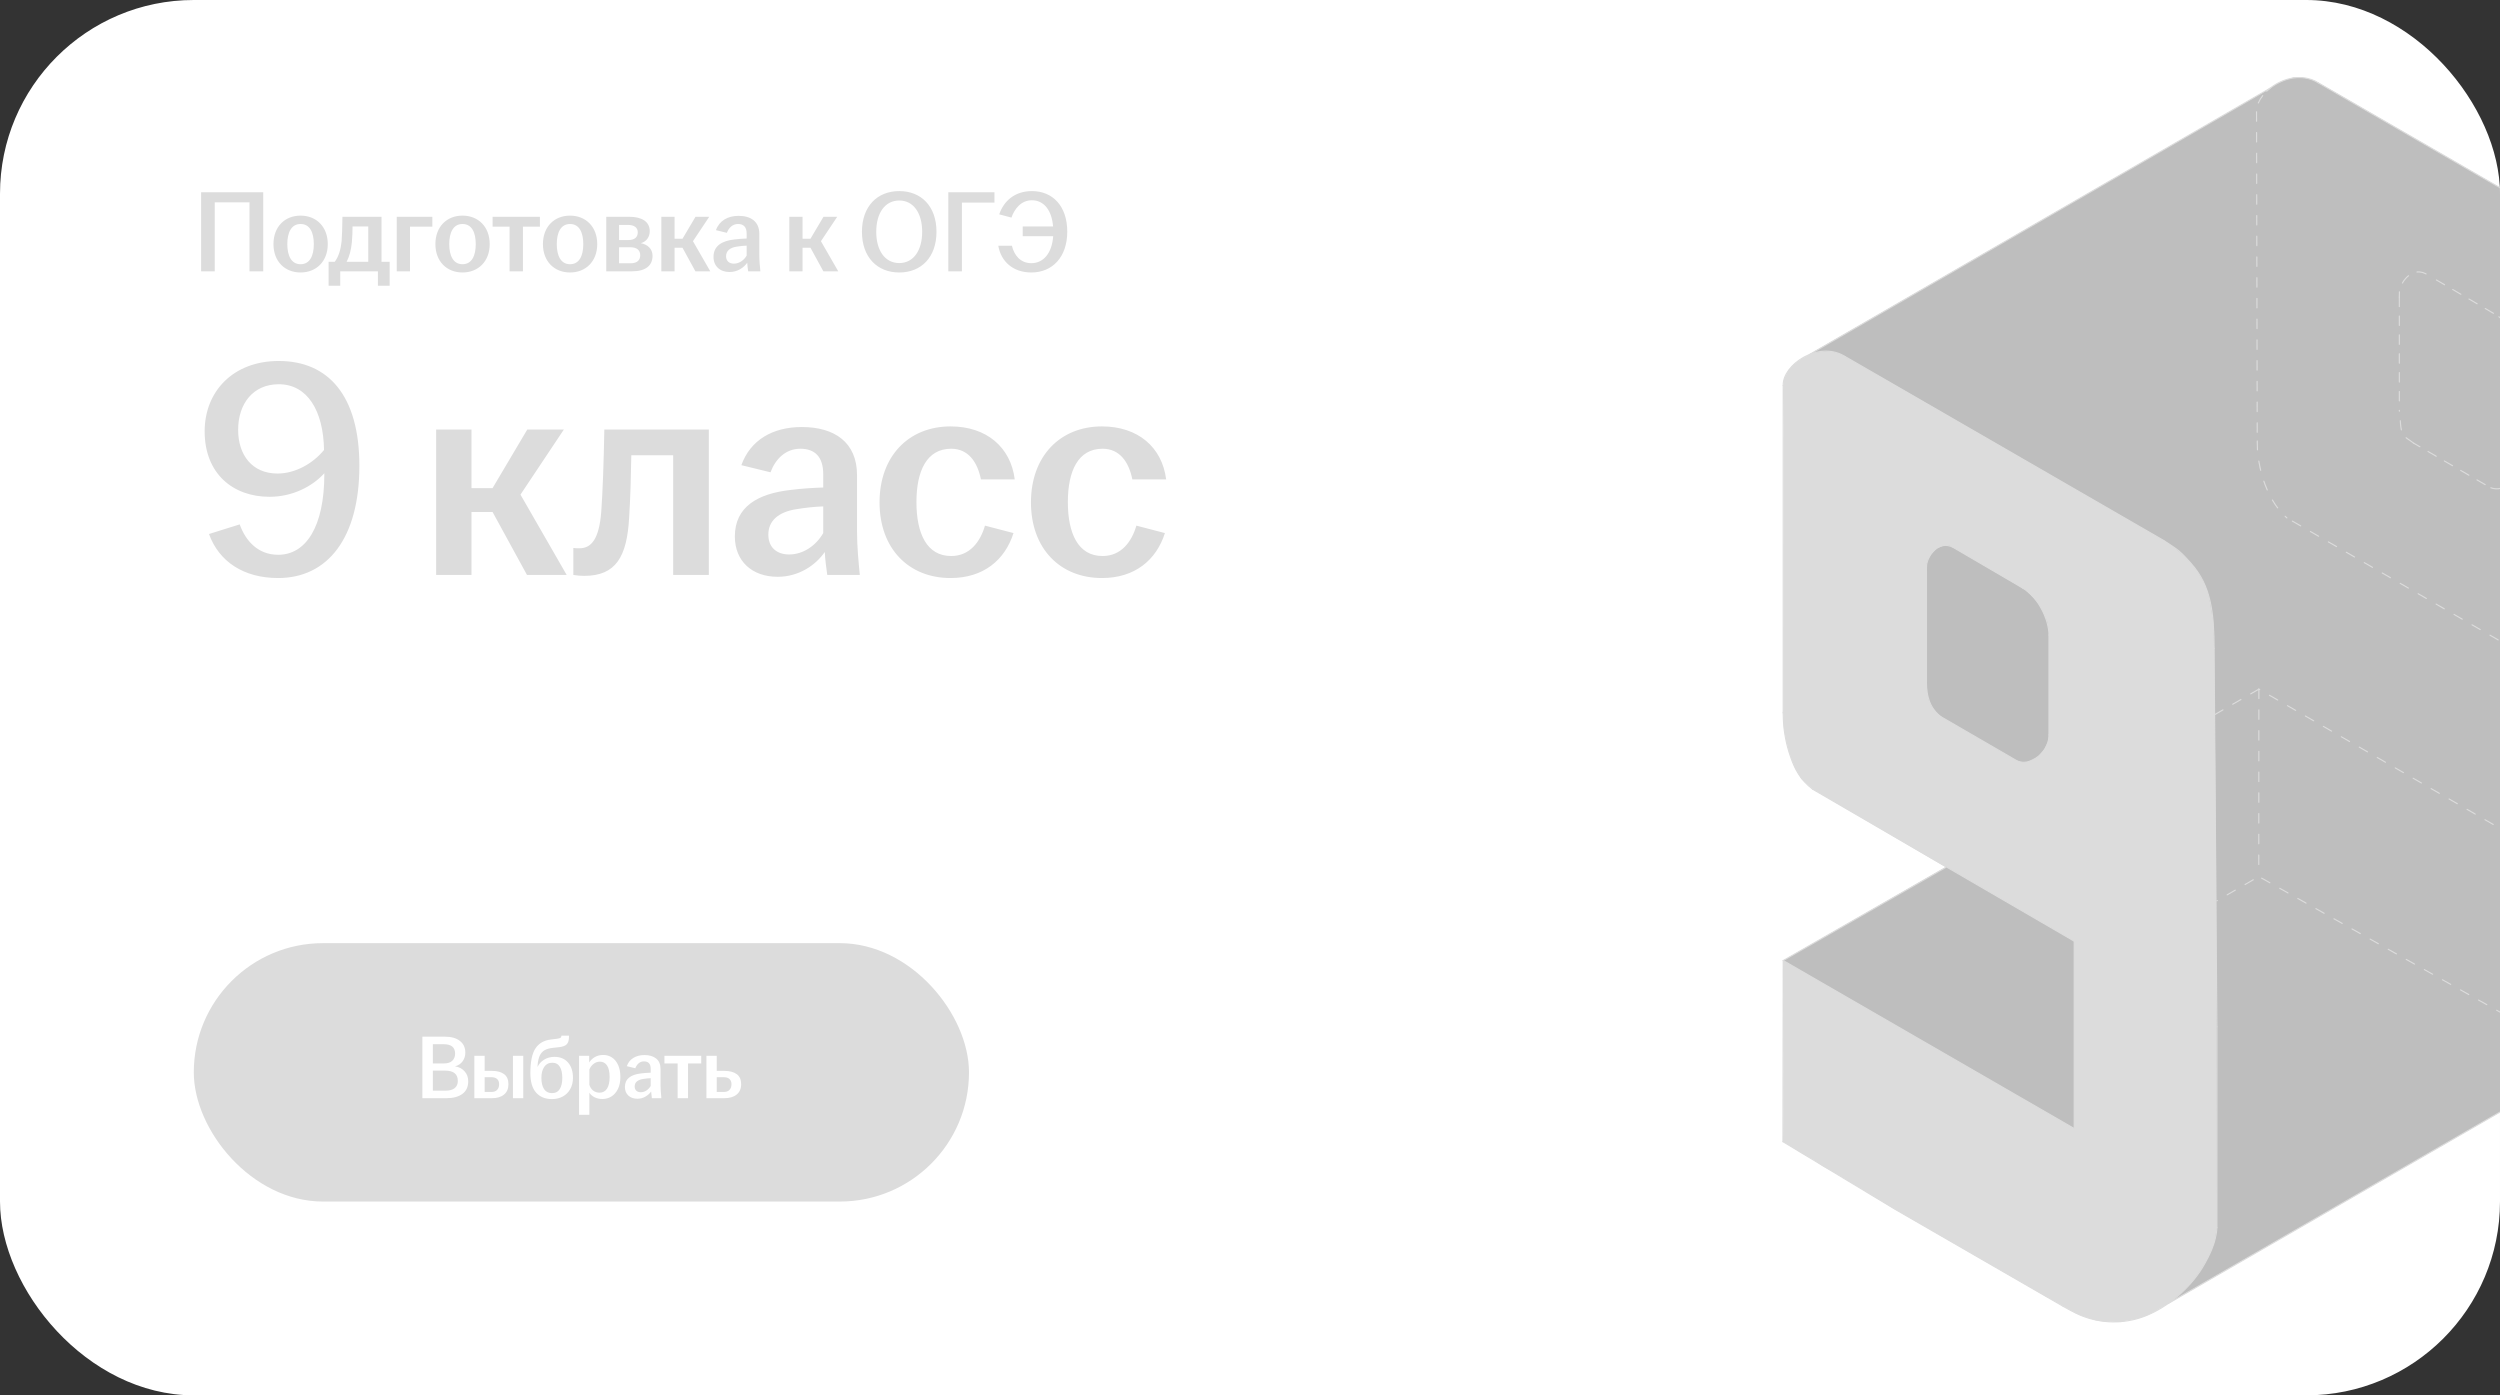 <?xml version="1.0" encoding="UTF-8"?> <svg xmlns="http://www.w3.org/2000/svg" width="387" height="216" viewBox="0 0 387 216" fill="none"><rect x="0" y="0" width="387" height="216" fill="#333333" stroke="none"/> <rect width="387" height="216" rx="30" fill="white"></rect> <path d="M31.134 42L31.134 29.76L40.746 29.76L40.746 42L38.622 42L38.622 31.326L33.24 31.326L33.24 42L31.134 42ZM46.527 42.18C44.097 42.18 42.333 40.47 42.333 37.788C42.333 35.088 44.097 33.378 46.527 33.378C48.957 33.378 50.739 35.088 50.739 37.788C50.739 40.47 48.957 42.18 46.527 42.18ZM44.475 37.788C44.475 39.588 45.105 40.902 46.527 40.902C47.967 40.902 48.579 39.588 48.579 37.788C48.579 35.988 47.967 34.674 46.527 34.674C45.105 34.674 44.475 35.988 44.475 37.788ZM50.867 44.232L50.867 40.524L51.821 40.524C52.433 39.714 52.757 38.58 52.883 37.338C52.955 36.438 52.973 35.43 53.009 33.558L59.057 33.558L59.057 40.524L60.317 40.524L60.317 44.232L58.499 44.232L58.499 42L52.667 42L52.667 44.232L50.867 44.232ZM53.657 40.524L57.005 40.524L57.005 35.052L54.575 35.052C54.575 35.862 54.539 36.672 54.467 37.518C54.341 38.76 54.071 39.732 53.657 40.524ZM61.417 42L61.417 33.558L66.925 33.558L66.925 35.088L63.469 35.088L63.469 42L61.417 42ZM71.594 42.18C69.164 42.18 67.4 40.47 67.4 37.788C67.4 35.088 69.164 33.378 71.594 33.378C74.024 33.378 75.806 35.088 75.806 37.788C75.806 40.47 74.024 42.18 71.594 42.18ZM69.542 37.788C69.542 39.588 70.172 40.902 71.594 40.902C73.034 40.902 73.646 39.588 73.646 37.788C73.646 35.988 73.034 34.674 71.594 34.674C70.172 34.674 69.542 35.988 69.542 37.788ZM78.882 42L78.882 35.088L76.254 35.088L76.254 33.558L83.58 33.558L83.58 35.088L80.952 35.088L80.952 42L78.882 42ZM88.24 42.18C85.81 42.18 84.046 40.47 84.046 37.788C84.046 35.088 85.81 33.378 88.24 33.378C90.67 33.378 92.452 35.088 92.452 37.788C92.452 40.47 90.67 42.18 88.24 42.18ZM86.188 37.788C86.188 39.588 86.818 40.902 88.24 40.902C89.68 40.902 90.292 39.588 90.292 37.788C90.292 35.988 89.68 34.674 88.24 34.674C86.818 34.674 86.188 35.988 86.188 37.788ZM93.849 42L93.849 33.558L97.412 33.558C99.392 33.558 100.581 34.332 100.581 35.79C100.581 36.672 100.077 37.41 99.195 37.644C100.221 37.842 101.013 38.49 101.013 39.606C101.013 41.082 99.969 42 97.862 42L93.849 42ZM95.829 40.758L97.593 40.758C98.618 40.758 99.105 40.29 99.105 39.516C99.105 38.742 98.6 38.274 97.575 38.274L95.829 38.274L95.829 40.758ZM95.829 37.158L97.287 37.158C98.222 37.158 98.727 36.726 98.727 35.97C98.727 35.25 98.204 34.818 97.215 34.818L95.829 34.818L95.829 37.158ZM102.374 42L102.374 33.558L104.426 33.558L104.426 36.96L105.65 36.96L107.666 33.558L109.79 33.558L107.27 37.338L109.952 42L107.648 42L105.65 38.346L104.426 38.346L104.426 42L102.374 42ZM112.935 42.108C111.441 42.108 110.451 41.19 110.451 39.768C110.451 38.04 111.783 37.284 113.673 37.068C114.375 36.978 115.059 36.942 115.581 36.924L115.581 36.15C115.581 35.16 115.113 34.674 114.249 34.674C113.403 34.674 112.809 35.268 112.521 36.042L110.829 35.628C111.351 34.17 112.647 33.414 114.339 33.414C116.229 33.414 117.543 34.296 117.543 36.204L117.543 39.462C117.543 40.362 117.633 41.262 117.705 42L115.815 42C115.761 41.604 115.689 41.082 115.671 40.668C115.149 41.424 114.177 42.108 112.935 42.108ZM112.395 39.66C112.395 40.398 112.881 40.812 113.601 40.812C114.429 40.812 115.167 40.29 115.581 39.57L115.581 38.022C115.077 38.04 114.573 38.094 114.015 38.184C112.989 38.346 112.395 38.85 112.395 39.66ZM122.184 42L122.184 33.558L124.236 33.558L124.236 36.96L125.46 36.96L127.476 33.558L129.6 33.558L127.08 37.338L129.762 42L127.458 42L125.46 38.346L124.236 38.346L124.236 42L122.184 42ZM139.207 42.18C135.805 42.18 133.429 39.822 133.429 35.88C133.429 31.938 135.805 29.58 139.207 29.58C142.609 29.58 144.967 31.938 144.967 35.88C144.967 39.822 142.609 42.18 139.207 42.18ZM135.643 35.88C135.643 38.778 136.993 40.722 139.207 40.722C141.403 40.722 142.753 38.778 142.753 35.88C142.753 32.982 141.403 31.038 139.207 31.038C136.993 31.038 135.643 32.982 135.643 35.88ZM146.798 42L146.798 29.76L153.944 29.76L153.944 31.362L148.904 31.362L148.904 42L146.798 42ZM159.649 42.18C156.823 42.18 154.951 40.488 154.537 38.04L156.643 38.04C156.985 39.498 157.957 40.74 159.649 40.74C161.575 40.74 162.853 39.12 163.033 36.564L158.317 36.564L158.317 35.052L163.015 35.052C162.817 32.568 161.611 31.002 159.739 31.002C158.047 31.002 157.039 32.352 156.571 33.684L154.681 33.18C155.383 31.11 157.093 29.58 159.739 29.58C162.961 29.58 165.211 31.902 165.211 35.862C165.211 39.822 162.889 42.18 159.649 42.18Z" fill="#DCDCDC"></path> <path d="M43.056 89.48C37.728 89.48 33.888 86.936 32.352 82.664L37.104 81.176C38.016 83.72 39.936 85.88 43.056 85.88C47.328 85.88 50.208 81.608 50.208 73.352L50.208 73.256C48.336 75.32 45.264 76.904 41.712 76.904C36.096 76.904 31.68 73.352 31.68 66.776C31.68 60.584 36.096 55.88 43.152 55.88C50.832 55.88 55.632 61.256 55.632 72.104C55.632 83.336 50.688 89.48 43.056 89.48ZM36.864 66.536C36.864 70.424 39.024 73.304 42.96 73.304C45.696 73.304 48.432 71.768 50.16 69.656C50.064 63.56 47.568 59.48 43.152 59.48C39.168 59.48 36.864 62.504 36.864 66.536ZM67.513 89L67.513 66.488L72.985 66.488L72.985 75.56L76.249 75.56L81.625 66.488L87.289 66.488L80.569 76.568L87.721 89L81.577 89L76.249 79.256L72.985 79.256L72.985 89L67.513 89ZM90.431 89.144C89.855 89.144 89.327 89.096 88.751 89L88.751 84.824C89.039 84.872 89.327 84.872 89.711 84.872C91.487 84.872 92.735 83.528 93.071 79.256C93.311 75.896 93.455 71.528 93.551 66.488L109.727 66.488L109.727 89L104.207 89L104.207 70.472L97.727 70.472C97.679 73.592 97.583 77.144 97.391 80.12C97.055 86.216 95.327 89.144 90.431 89.144ZM120.379 89.288C116.395 89.288 113.755 86.84 113.755 83.048C113.755 78.44 117.307 76.424 122.347 75.848C124.219 75.608 126.043 75.512 127.435 75.464L127.435 73.4C127.435 70.76 126.187 69.464 123.883 69.464C121.627 69.464 120.043 71.048 119.275 73.112L114.763 72.008C116.155 68.12 119.611 66.104 124.123 66.104C129.163 66.104 132.667 68.456 132.667 73.544L132.667 82.232C132.667 84.632 132.907 87.032 133.099 89L128.059 89C127.915 87.944 127.723 86.552 127.675 85.448C126.283 87.464 123.691 89.288 120.379 89.288ZM118.939 82.76C118.939 84.728 120.235 85.832 122.155 85.832C124.363 85.832 126.331 84.44 127.435 82.52L127.435 78.392C126.091 78.44 124.747 78.584 123.259 78.824C120.523 79.256 118.939 80.6 118.939 82.76ZM147.146 89.48C140.666 89.48 136.154 84.92 136.154 77.768C136.154 70.616 140.666 66.008 147.146 66.008C152.714 66.008 156.458 69.224 157.082 74.216L151.85 74.216C151.322 71.576 149.93 69.464 147.242 69.464C143.45 69.464 141.866 72.92 141.866 77.72C141.866 82.568 143.45 86.072 147.242 86.072C150.122 86.072 151.754 83.864 152.474 81.368L156.89 82.52C155.546 86.744 152.186 89.48 147.146 89.48ZM170.584 89.48C164.104 89.48 159.592 84.92 159.592 77.768C159.592 70.616 164.104 66.008 170.584 66.008C176.152 66.008 179.896 69.224 180.52 74.216L175.288 74.216C174.76 71.576 173.368 69.464 170.68 69.464C166.888 69.464 165.304 72.92 165.304 77.72C165.304 82.568 166.888 86.072 170.68 86.072C173.56 86.072 175.192 83.864 175.912 81.368L180.328 82.52C178.984 86.744 175.624 89.48 170.584 89.48Z" fill="#DCDCDC"></path> <rect x="30" y="146" width="120" height="40" rx="20" fill="#DCDCDC"></rect> <path d="M65.382 160.48H68.896C69.876 160.48 70.641 160.699 71.192 161.138C71.752 161.567 72.032 162.169 72.032 162.944C72.032 163.457 71.892 163.905 71.612 164.288C71.341 164.671 70.949 164.932 70.436 165.072C71.052 165.165 71.547 165.422 71.92 165.842C72.293 166.253 72.48 166.766 72.48 167.382C72.48 168.25 72.177 168.903 71.57 169.342C70.973 169.781 70.151 170 69.106 170H65.382V160.48ZM68.924 168.838C69.568 168.838 70.053 168.707 70.38 168.446C70.707 168.185 70.87 167.811 70.87 167.326C70.87 166.262 70.212 165.73 68.896 165.73H67.006V168.838H68.924ZM68.686 164.624C69.274 164.624 69.713 164.489 70.002 164.218C70.301 163.938 70.45 163.565 70.45 163.098C70.45 162.127 69.857 161.642 68.672 161.642H67.006V164.624H68.686ZM73.428 163.434H75.024V165.772H76.158C76.961 165.772 77.586 165.94 78.034 166.276C78.482 166.612 78.706 167.13 78.706 167.83C78.706 168.53 78.478 169.067 78.02 169.44C77.572 169.813 76.951 170 76.158 170H73.428V163.434ZM76.088 169.034C76.471 169.034 76.76 168.927 76.956 168.712C77.162 168.497 77.264 168.208 77.264 167.844C77.264 167.489 77.162 167.219 76.956 167.032C76.751 166.845 76.462 166.752 76.088 166.752H75.024V169.034H76.088ZM79.406 163.434H81.002V170H79.406V163.434ZM85.447 170.14C84.401 170.14 83.58 169.804 82.983 169.132C82.395 168.46 82.101 167.457 82.101 166.122C82.101 164.367 82.362 163.093 82.885 162.3C83.417 161.497 84.219 161.035 85.293 160.914L86.203 160.802C86.473 160.765 86.655 160.718 86.749 160.662C86.851 160.597 86.903 160.499 86.903 160.368V160.326H88.079V160.522C88.079 161.026 87.967 161.399 87.743 161.642C87.519 161.885 87.117 162.039 86.539 162.104L85.629 162.202C85.087 162.258 84.649 162.379 84.313 162.566C83.986 162.753 83.734 163.033 83.557 163.406C83.379 163.779 83.267 164.279 83.221 164.904L83.207 165.17C83.421 164.703 83.762 164.325 84.229 164.036C84.695 163.747 85.227 163.602 85.825 163.602C86.721 163.602 87.421 163.891 87.925 164.47C88.438 165.049 88.695 165.842 88.695 166.85C88.695 167.503 88.555 168.082 88.275 168.586C88.004 169.081 87.621 169.463 87.127 169.734C86.632 170.005 86.072 170.14 85.447 170.14ZM83.809 166.864C83.809 167.592 83.944 168.166 84.215 168.586C84.495 169.006 84.905 169.216 85.447 169.216C85.988 169.216 86.389 169.006 86.651 168.586C86.912 168.166 87.043 167.592 87.043 166.864C87.043 166.127 86.917 165.553 86.665 165.142C86.413 164.722 86.021 164.512 85.489 164.512C84.947 164.512 84.532 164.727 84.243 165.156C83.953 165.585 83.809 166.155 83.809 166.864ZM89.636 163.434H91.204V164.47C91.428 164.125 91.722 163.845 92.087 163.63C92.46 163.415 92.898 163.308 93.403 163.308C93.897 163.308 94.341 163.439 94.733 163.7C95.134 163.961 95.451 164.349 95.684 164.862C95.918 165.375 96.034 165.996 96.034 166.724C96.034 167.443 95.909 168.059 95.656 168.572C95.404 169.085 95.069 169.473 94.648 169.734C94.228 169.995 93.762 170.126 93.249 170.126C92.8 170.126 92.399 170.037 92.044 169.86C91.699 169.683 91.428 169.449 91.233 169.16V172.576H89.636V163.434ZM91.233 167.914C91.335 168.278 91.526 168.577 91.806 168.81C92.096 169.034 92.427 169.146 92.8 169.146C93.305 169.146 93.692 168.941 93.963 168.53C94.233 168.11 94.368 167.508 94.368 166.724C94.368 165.94 94.238 165.347 93.977 164.946C93.715 164.545 93.342 164.344 92.856 164.344C92.502 164.344 92.175 164.461 91.876 164.694C91.587 164.918 91.373 165.207 91.233 165.562V167.914ZM98.668 170.084C98.089 170.084 97.622 169.921 97.268 169.594C96.913 169.258 96.736 168.815 96.736 168.264C96.736 167.051 97.571 166.351 99.242 166.164C99.671 166.108 100.166 166.071 100.726 166.052V165.45C100.726 164.685 100.38 164.302 99.69 164.302C99.372 164.302 99.097 164.4 98.864 164.596C98.64 164.792 98.467 165.049 98.346 165.366L97.03 165.044C97.226 164.484 97.562 164.059 98.038 163.77C98.514 163.471 99.088 163.322 99.76 163.322C100.525 163.322 101.132 163.504 101.58 163.868C102.028 164.232 102.252 164.773 102.252 165.492V168.026C102.252 168.483 102.294 169.141 102.378 170H100.908C100.842 169.524 100.805 169.179 100.796 168.964C100.572 169.281 100.273 169.547 99.9 169.762C99.536 169.977 99.125 170.084 98.668 170.084ZM98.248 168.18C98.248 168.46 98.332 168.679 98.5 168.838C98.668 168.997 98.896 169.076 99.186 169.076C99.503 169.076 99.797 168.987 100.068 168.81C100.338 168.633 100.558 168.399 100.726 168.11V166.906C100.352 166.915 99.946 166.957 99.508 167.032C99.106 167.097 98.794 167.228 98.57 167.424C98.355 167.62 98.248 167.872 98.248 168.18ZM104.896 164.624H102.852V163.434H108.55V164.624H106.506V170H104.896V164.624ZM109.355 163.434H110.951V165.772H112.127C112.948 165.772 113.588 165.94 114.045 166.276C114.502 166.612 114.731 167.13 114.731 167.83C114.731 168.53 114.498 169.067 114.031 169.44C113.574 169.813 112.939 170 112.127 170H109.355V163.434ZM112.057 169.034C112.44 169.034 112.729 168.927 112.925 168.712C113.13 168.497 113.233 168.208 113.233 167.844C113.233 167.489 113.13 167.219 112.925 167.032C112.72 166.845 112.43 166.752 112.057 166.752H110.951V169.034H112.057Z" fill="white"></path> <g clip-path="url(#clip0_2623_17416)"> <path d="M276.102 65.746L276.041 110.364L276.131 112.613L276.423 114.356L276.957 116.49L277.766 118.681L278.845 120.585L280.227 121.799L280.624 122.185L301.228 134.266L276.041 148.692L276.003 150.114L276.043 164.486L276.041 168.197V171.198V173.699L276 176.731L277.724 177.794L278.924 178.53L280.752 179.565L282.148 180.525L283.923 181.49L293.072 187.059L316.655 200.675L320.019 202.548L321.42 203.352L322.388 203.744L324.323 204.356L325.655 204.574L327.186 204.622L328.25 204.66L329.18 204.441L330.399 204.245L331.398 203.972L332.488 203.572L333.83 202.859L336.048 201.568L339.025 199.852L406.845 160.695L409.066 159.314L410.437 158.276L411.552 157.253L412.793 155.797L413.613 154.598L414.582 153.231L415.357 151.697L416.04 150.033L416.341 148.766L416.448 147.641L415.975 55.416L415.804 53.593L415.645 51.962L415.21 50.276L414.825 48.895L414.425 47.964L413.746 46.578L412.934 45.449L411.556 43.901L410.655 43.01L408.763 41.666L407.753 41.005L401.178 37.279L358.357 12.49L357.329 12.222L356.413 12.006L355.296 12.051L353.433 12.453L352.159 13.116L351.079 13.861L280.126 54.865L278.994 55.453L277.677 56.398L276.816 57.351L276.185 58.603L276.041 59.669L276.008 60.825L276.102 65.746Z" fill="#DCDCDC"></path> <path d="M280.127 54.865L280.905 54.568L281.985 54.473L282.875 54.391L283.814 54.485L284.863 54.795L292.574 59.183L334.43 83.379L335.389 83.93L336.753 84.914L337.89 85.902L339.171 87.217L340.216 88.576L341.286 90.472L341.779 91.787L342.108 93.228L342.619 96.329L342.744 100.368L343.038 132.774L343.177 190.001L342.805 192.275L342.151 193.891L341.665 194.917L340.594 196.718L339.322 198.431L338.084 199.727L336.882 200.803L336.302 201.35L406.846 160.695L408.803 159.546L409.687 158.871L411.012 157.745L412.268 156.494L414.004 154.255L414.836 152.805L415.357 151.697L415.806 150.526L416.193 149.27L416.449 147.641L416.48 145.972L416.407 118.006L416.408 103.018L416.306 92.727L416.187 77.781L416.03 63.228L416.007 59.252L415.898 54.434L415.762 52.968L415.445 51.065L415.047 49.261L414.241 47.482L413.387 45.914L412.147 44.56L411.042 43.361L409.828 42.382L408.219 41.315L358.897 12.84L357.879 12.32L356.414 12.006L355.001 12.002L353.701 12.411L352.49 12.95L351.08 13.861L281.003 54.321L280.127 54.865Z" fill="#BEBEBE"></path> <path d="M317.184 98.3V113.757L316.99 114.898L316.468 116.001L315.542 117.105L314.77 117.57L313.993 117.916L313.243 118.041L312.288 117.812L311.86 117.569L300.45 110.948L299.806 110.36L299.046 109.403L298.56 108.362L298.318 107.133L298.213 105.67L298.223 87.33L298.431 86.635L298.982 85.755L299.787 84.896L300.732 84.507L301.696 84.432L302.35 84.74L312.162 90.501L313.506 91.302L314.635 92.381L315.502 93.338L316.241 94.627L316.958 96.358L317.179 97.849" fill="#BEBEBE"></path> <path d="M276.041 148.692L321.086 174.699V145.692L301.294 134.17L276.041 148.692Z" fill="#BEBEBE"></path> <path d="M276.039 59.669V110.364" stroke="#DCDCDC" stroke-width="0.175" stroke-miterlimit="10" stroke-linecap="round" stroke-linejoin="round"></path> <path d="M342.74 100.368L343.173 158.944" stroke="#DCDCDC" stroke-width="0.175" stroke-miterlimit="10" stroke-linecap="round" stroke-linejoin="round"></path> <path d="M343.176 158.944V190" stroke="#DCDCDC" stroke-width="0.175" stroke-miterlimit="10" stroke-linecap="round" stroke-linejoin="round"></path> <path d="M285.57 55.167L334.947 83.675" stroke="#DCDCDC" stroke-width="0.175" stroke-miterlimit="10" stroke-linecap="round" stroke-linejoin="round"></path> <path d="M293.408 187.226L319.38 202.221" stroke="#DCDCDC" stroke-width="0.175" stroke-miterlimit="10" stroke-linecap="round" stroke-linejoin="round"></path> <path d="M276 176.73L293.409 187.226" stroke="#DCDCDC" stroke-width="0.175" stroke-miterlimit="10" stroke-linecap="round" stroke-linejoin="round"></path> <path d="M276.039 110.364C276.039 109.95 276.045 111.076 276.069 111.49C276.126 112.487 276.226 113.38 276.42 114.356C276.572 115.119 276.781 116.022 277.203 117.219C277.838 119.013 278.638 120.685 280.622 122.185" stroke="#DCDCDC" stroke-width="0.175" stroke-miterlimit="10" stroke-linecap="round" stroke-linejoin="round"></path> <path d="M319.381 202.221C319.564 202.33 321.093 203.195 322.101 203.612C325.24 204.906 328.765 204.975 331.947 203.766C335.716 202.335 339.388 199.099 341.314 195.567C341.787 194.7 343.078 192.458 343.176 190.001" stroke="#DCDCDC" stroke-width="0.175" stroke-miterlimit="10" stroke-linecap="round" stroke-linejoin="round"></path> <path d="M334.947 83.675C335.038 83.713 336.544 84.735 336.555 84.743C337.662 85.483 338.282 86.229 339.171 87.218C342.321 90.721 342.717 95.035 342.743 100.369" stroke="#DCDCDC" stroke-width="0.175" stroke-miterlimit="10" stroke-linecap="round" stroke-linejoin="round"></path> <path d="M276.04 59.669C275.94 56.473 281.542 52.635 285.623 55.2" stroke="#DCDCDC" stroke-width="0.175" stroke-miterlimit="10" stroke-linecap="round" stroke-linejoin="round"></path> <path d="M317.184 98.299V113.756" stroke="#DCDCDC" stroke-width="0.175" stroke-miterlimit="10" stroke-linecap="round" stroke-linejoin="round"></path> <path d="M298.213 88.336V105.669" stroke="#DCDCDC" stroke-width="0.175" stroke-miterlimit="10" stroke-linecap="round" stroke-linejoin="round"></path> <path d="M312.287 117.811L300.449 110.947" stroke="#DCDCDC" stroke-width="0.175" stroke-miterlimit="10" stroke-linecap="round" stroke-linejoin="round"></path> <path d="M313.097 91.016L302.352 84.74" stroke="#DCDCDC" stroke-width="0.175" stroke-miterlimit="10" stroke-linecap="round" stroke-linejoin="round"></path> <path d="M313.096 91.016C315.591 92.5 317.16 95.932 317.185 98.3" stroke="#DCDCDC" stroke-width="0.175" stroke-miterlimit="10" stroke-linecap="round" stroke-linejoin="round"></path> <path d="M302.349 84.739C300.158 83.551 298.341 86.006 298.226 87.565C298.21 87.78 298.209 88.032 298.212 88.336" stroke="#DCDCDC" stroke-width="0.175" stroke-miterlimit="10" stroke-linecap="round" stroke-linejoin="round"></path> <path d="M300.45 110.946C298.783 109.669 298.213 107.853 298.213 105.669" stroke="#DCDCDC" stroke-width="0.175" stroke-miterlimit="10" stroke-linecap="round" stroke-linejoin="round"></path> <path d="M312.285 117.812C313.473 118.277 314.299 117.797 314.767 117.57C316.303 116.824 317.258 115.058 317.182 113.756" stroke="#DCDCDC" stroke-width="0.175" stroke-miterlimit="10" stroke-linecap="round" stroke-linejoin="round"></path> <path d="M349.312 17.308L349.42 68.353" stroke="#DCDCDC" stroke-width="0.175" stroke-miterlimit="10" stroke-linecap="round" stroke-linejoin="round" stroke-dasharray="1.46 1.75"></path> <path d="M358.84 12.807L408.216 41.315" stroke="#DCDCDC" stroke-width="0.175" stroke-miterlimit="10" stroke-linecap="round" stroke-linejoin="round"></path> <path d="M350.105 135.938L391.94 159.449" stroke="#DCDCDC" stroke-width="0.175" stroke-miterlimit="10" stroke-linecap="round" stroke-linejoin="round" stroke-dasharray="1.46 1.75"></path> <path d="M349.422 68.353C349.422 67.939 349.428 69.065 349.452 69.479C349.509 70.476 349.654 71.414 349.856 72.388C349.973 72.954 350.14 73.594 350.364 74.269C351.03 76.281 352.194 78.6 354.005 80.174" stroke="#DCDCDC" stroke-width="0.175" stroke-miterlimit="10" stroke-linecap="round" stroke-linejoin="round" stroke-dasharray="1.46 1.75"></path> <path d="M350.887 14.12C352.826 12.25 356.195 11.141 358.896 12.839" stroke="#DCDCDC" stroke-width="0.175" stroke-miterlimit="10" stroke-linecap="round" stroke-linejoin="round"></path> <path d="M349.59 15.938C349.753 15.551 349.983 15.168 350.269 14.803" stroke="#DCDCDC" stroke-width="0.175" stroke-miterlimit="10" stroke-linecap="round" stroke-linejoin="round" stroke-dasharray="1.46 1.75"></path> <path d="M371.414 46.002L371.418 63.657" stroke="#DCDCDC" stroke-width="0.175" stroke-miterlimit="10" stroke-linecap="round" stroke-linejoin="round" stroke-dasharray="1.46 1.46"></path> <path d="M384.702 75.02L373.652 68.613" stroke="#DCDCDC" stroke-width="0.175" stroke-miterlimit="10" stroke-linecap="round" stroke-linejoin="round" stroke-dasharray="1.46 1.46"></path> <path d="M385.982 48.497L376.129 42.742" stroke="#DCDCDC" stroke-width="0.175" stroke-miterlimit="10" stroke-linecap="round" stroke-linejoin="round" stroke-dasharray="1.46 1.46"></path> <path d="M386.832 49.037C388.951 50.614 390.284 53.586 390.382 55.766" stroke="#DCDCDC" stroke-width="0.175" stroke-miterlimit="10" stroke-linecap="round" stroke-linejoin="round" stroke-dasharray="1.46 1.46"></path> <path d="M375.553 42.405C375.525 42.39 375.498 42.376 375.471 42.362C373.316 41.277 371.543 43.691 371.429 45.231C371.413 45.446 371.413 45.697 371.416 46.002" stroke="#DCDCDC" stroke-width="0.175" stroke-miterlimit="10" stroke-linecap="round" stroke-linejoin="round" stroke-dasharray="1.46 1.46"></path> <path d="M373.654 68.613C372.07 67.399 371.725 67.748 371.564 65.137" stroke="#DCDCDC" stroke-width="0.175" stroke-miterlimit="10" stroke-linecap="round" stroke-linejoin="round" stroke-dasharray="1.46 1.46"></path> <path d="M385.582 75.511C386.72 75.916 387.515 75.455 387.97 75.235C389.2 74.637 390.058 73.385 390.312 72.242" stroke="#DCDCDC" stroke-width="0.175" stroke-miterlimit="10" stroke-linecap="round" stroke-linejoin="round" stroke-dasharray="1.46 1.46"></path> <path d="M406.844 160.696L335.631 201.786" stroke="#DCDCDC" stroke-width="0.175" stroke-miterlimit="10" stroke-linecap="round" stroke-linejoin="round"></path> <path d="M280.125 54.865L351.404 13.657" stroke="#DCDCDC" stroke-width="0.175" stroke-miterlimit="10" stroke-linecap="round" stroke-linejoin="round"></path> <path d="M354.871 80.674L394.286 103.429" stroke="#DCDCDC" stroke-width="0.175" stroke-miterlimit="10" stroke-linecap="round" stroke-linejoin="round" stroke-dasharray="1.46 1.75"></path> <path d="M394.284 132.437L349.672 106.681" stroke="#DCDCDC" stroke-width="0.175" stroke-miterlimit="10" stroke-linecap="round" stroke-linejoin="round" stroke-dasharray="1.46 1.75"></path> <path d="M349.674 106.681L349.658 135.188" stroke="#DCDCDC" stroke-width="0.175" stroke-miterlimit="10" stroke-linecap="round" stroke-linejoin="round" stroke-dasharray="1.46 1.75"></path> <path d="M349.672 106.681L342.877 110.603" stroke="#DCDCDC" stroke-width="0.175" stroke-miterlimit="10" stroke-linecap="round" stroke-linejoin="round" stroke-dasharray="1.46 1.75"></path> <path d="M321.088 145.692V174.699" stroke="#DCDCDC" stroke-width="0.175" stroke-miterlimit="10" stroke-linecap="round" stroke-linejoin="round"></path> <path d="M321.084 174.698L276.039 148.692" stroke="#DCDCDC" stroke-width="0.175" stroke-miterlimit="10" stroke-linecap="round" stroke-linejoin="round"></path> <path d="M276.041 148.692L276 176.73" stroke="#DCDCDC" stroke-width="0.175" stroke-miterlimit="10" stroke-linecap="round" stroke-linejoin="round"></path> <path d="M321.087 145.691L280.625 122.185" stroke="#DCDCDC" stroke-width="0.175" stroke-miterlimit="10" stroke-linecap="round" stroke-linejoin="round"></path> <path d="M276.039 148.692L301.226 134.266" stroke="#DCDCDC" stroke-width="0.175" stroke-miterlimit="10" stroke-linecap="round" stroke-linejoin="round"></path> <path d="M348.807 136.188L343.176 139.439" stroke="#DCDCDC" stroke-width="0.175" stroke-miterlimit="10" stroke-linecap="round" stroke-linejoin="round" stroke-dasharray="1.46 1.75"></path> </g> <defs> <clipPath id="clip0_2623_17416"> <rect width="387" height="216" rx="30" fill="white"></rect> </clipPath> </defs> </svg> 